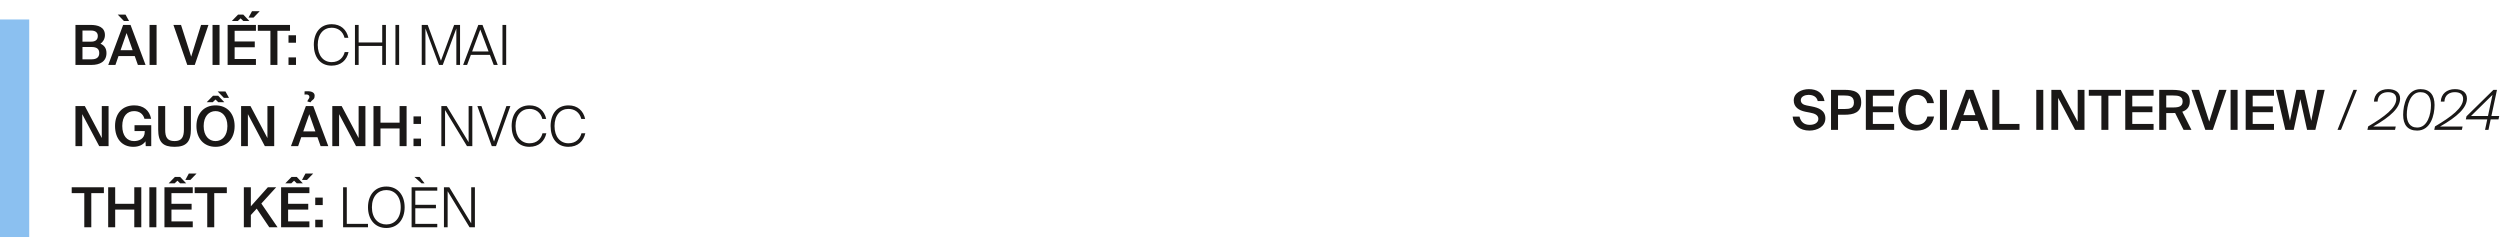 <svg width="770" height="77" viewBox="0 0 770 77" fill="none" xmlns="http://www.w3.org/2000/svg">
<path d="M23.241 7.675H27.882C30.109 7.675 32.319 8.287 32.319 10.82C32.319 11.976 31.673 12.996 30.942 13.455C31.962 13.914 32.795 14.713 32.795 16.345C32.795 18.997 30.704 20 28.188 20H23.241V7.675ZM25.4 12.826H28.086C29.361 12.826 30.126 12.282 30.126 11.058C30.126 9.97 29.31 9.409 28.086 9.409H25.4V12.826ZM25.4 18.266H28.273C29.82 18.266 30.568 17.569 30.568 16.345C30.568 15.07 29.803 14.475 28.154 14.475H25.4V18.266ZM36.263 4.496H38.66L39.748 6.468H38.167L36.263 4.496ZM37.929 7.675H40.207L44.831 20H42.468L41.499 17.263H36.501L35.549 20H33.339L37.929 7.675ZM37.13 15.461H40.853L38.983 10.174L37.13 15.461ZM48.227 20H46.068V7.675H48.227V20ZM55.757 7.675L58.885 17.45L61.928 7.675H64.206L59.99 20H57.678L53.411 7.675H55.757ZM67.618 20H65.459V7.675H67.618V20ZM78.097 5.414H76.55L77.621 3.442H80.001L78.097 5.414ZM76.805 6.468H74.935L74.102 5.652L73.252 6.468H71.399L73.32 4.496H74.935L76.805 6.468ZM70.107 7.675H78.828V9.477H72.266V12.775H78.471V14.56H72.266V18.181H78.828V20H70.107V7.675ZM83.286 9.477H79.41V7.675H89.321V9.477H85.445V20H83.286V9.477ZM88.859 13.166V10.854H91.171V13.166H88.859ZM88.859 20V17.688H91.171V20H88.859ZM107.35 16.039C106.806 18.504 105.038 20.221 102.131 20.221C98.595 20.221 96.657 17.552 96.657 13.829C96.657 10.072 98.646 7.454 102.182 7.454C104.97 7.454 106.755 9.137 107.299 11.636H106.109C105.599 9.579 104.018 8.542 102.148 8.542C99.7 8.542 97.864 10.429 97.864 13.829C97.864 17.11 99.615 19.133 102.148 19.133C104.511 19.133 105.786 17.637 106.16 16.039H107.35ZM118.862 7.675V20H117.723V14.152H110.464V20H109.325V7.675H110.464V13.081H117.723V7.675H118.862ZM122.932 20H121.793V7.675H122.932V20ZM135.216 20L131.034 8.763V20H129.895V7.675H131.731L135.811 18.708L139.874 7.675H141.693V20H140.554V8.763L136.372 20H135.216ZM147.319 7.675H148.611L153.303 20H152.062L150.889 16.906H145.024L143.868 20H142.644L147.319 7.675ZM145.415 15.852H150.481L147.931 9.086L145.415 15.852ZM155.903 20H154.764V7.675H155.903V20ZM30.551 45L25.332 35.157V45H23.241V32.675H26.131L31.35 42.518V32.675H33.441V45H30.551ZM41.348 32.454C44.136 32.454 46.023 33.933 46.55 36.585H44.493C44.085 35.072 42.929 34.222 41.297 34.222C39.189 34.222 37.659 35.769 37.659 38.795C37.659 41.787 39.104 43.453 41.28 43.453C42.742 43.453 44.578 42.807 44.578 40.614V40.376H41.433V38.557H46.584V45H44.884L44.816 43.521C44.085 44.609 42.742 45.221 41.042 45.221C37.54 45.221 35.432 42.671 35.432 38.795C35.432 34.97 37.676 32.454 41.348 32.454ZM50.879 32.675V39.951C50.879 42.212 51.474 43.453 53.769 43.453C56.03 43.453 56.642 42.144 56.642 39.883V32.675H58.801V39.798C58.801 43.691 57.356 45.221 53.769 45.221C50.233 45.221 48.72 43.844 48.72 39.866V32.675H50.879ZM67.045 28.17H69.442L70.53 30.142H68.949L67.045 28.17ZM69.085 31.468H67.215L66.382 30.652L65.532 31.468H63.679L65.6 29.496H67.215L69.085 31.468ZM72.264 38.829C72.264 42.62 70.003 45.221 66.382 45.221C62.761 45.221 60.5 42.62 60.5 38.829C60.5 35.021 62.761 32.454 66.382 32.454C70.003 32.454 72.264 35.021 72.264 38.829ZM62.727 38.829C62.727 41.838 64.342 43.453 66.382 43.453C68.422 43.453 70.037 41.838 70.037 38.829C70.037 35.837 68.422 34.222 66.382 34.222C64.342 34.222 62.727 35.837 62.727 38.829ZM81.568 45L76.349 35.157V45H74.258V32.675H77.148L82.367 42.518V32.675H84.458V45H81.568ZM94.667 31.247C94.701 30.992 94.837 30.805 94.973 30.601C95.126 30.397 95.296 30.159 95.296 29.853C95.296 29.377 94.922 29.088 94.327 29.088C94.106 29.088 93.953 29.105 93.8 29.139V28.153C94.089 28.102 94.293 28.102 94.582 28.102H94.769C96.129 28.102 96.911 28.595 96.911 29.445C96.911 30.312 96.622 30.533 96.248 30.822C96.044 30.992 95.806 31.179 95.619 31.519L94.667 31.247ZM94.208 32.675H96.486L101.11 45H98.747L97.778 42.263H92.78L91.828 45H89.618L94.208 32.675ZM93.409 40.461H97.132L95.262 35.174L93.409 40.461ZM109.657 45L104.438 35.157V45H102.347V32.675H105.237L110.456 42.518V32.675H112.547V45H109.657ZM125.231 32.675V45H123.072V39.56H117.19V45H115.031V32.675H117.19V37.775H123.072V32.675H125.231ZM127.358 38.166V35.854H129.67V38.166H127.358ZM127.358 45V42.688H129.67V45H127.358ZM143.826 45L137.077 33.899V45H135.938V32.675H137.587L144.336 43.793V32.675H145.475V45H143.826ZM148.286 32.675L152.162 43.589L155.97 32.675H157.194L152.774 45H151.465L147.028 32.675H148.286ZM168.277 41.039C167.733 43.504 165.965 45.221 163.058 45.221C159.522 45.221 157.584 42.552 157.584 38.829C157.584 35.072 159.573 32.454 163.109 32.454C165.897 32.454 167.682 34.137 168.226 36.636H167.036C166.526 34.579 164.945 33.542 163.075 33.542C160.627 33.542 158.791 35.429 158.791 38.829C158.791 42.11 160.542 44.133 163.075 44.133C165.438 44.133 166.713 42.637 167.087 41.039H168.277ZM180.28 41.039C179.736 43.504 177.968 45.221 175.061 45.221C171.525 45.221 169.587 42.552 169.587 38.829C169.587 35.072 171.576 32.454 175.112 32.454C177.9 32.454 179.685 34.137 180.229 36.636H179.039C178.529 34.579 176.948 33.542 175.078 33.542C172.63 33.542 170.794 35.429 170.794 38.829C170.794 42.11 172.545 44.133 175.078 44.133C177.441 44.133 178.716 42.637 179.09 41.039H180.28ZM25.961 59.477H22.085V57.675H31.996V59.477H28.12V70H25.961V59.477ZM43.518 57.675V70H41.359V64.56H35.477V70H33.318V57.675H35.477V62.775H41.359V57.675H43.518ZM48.161 70H46.002V57.675H48.161V70ZM58.64 55.414H57.093L58.164 53.442H60.544L58.64 55.414ZM57.348 56.468H55.478L54.645 55.652L53.795 56.468H51.942L53.863 54.496H55.478L57.348 56.468ZM50.65 57.675H59.371V59.477H52.809V62.775H59.014V64.56H52.809V68.181H59.371V70H50.65V57.675ZM63.829 59.477H59.953V57.675H69.864V59.477H65.988V70H63.829V59.477ZM77.263 63.54L82.499 57.675H85.066L80.493 62.69L85.491 70H82.941L79.065 64.254L77.263 66.226V70H75.104V57.675H77.263V63.54ZM94.566 55.414H93.019L94.09 53.442H96.47L94.566 55.414ZM93.274 56.468H91.404L90.571 55.652L89.721 56.468H87.868L89.789 54.496H91.404L93.274 56.468ZM86.576 57.675H95.297V59.477H88.735V62.775H94.94V64.56H88.735V68.181H95.297V70H86.576V57.675ZM97.093 63.166V60.854H99.405V63.166H97.093ZM97.093 70V67.688H99.405V70H97.093ZM106.812 68.946H113.34V70H105.673V57.675H106.812V68.946ZM124.629 63.829C124.629 67.586 122.47 70.221 118.985 70.221C115.5 70.221 113.341 67.586 113.341 63.829C113.341 60.072 115.5 57.454 118.985 57.454C122.47 57.454 124.629 60.072 124.629 63.829ZM114.548 63.829C114.548 67.229 116.469 69.133 118.985 69.133C121.501 69.133 123.422 67.229 123.422 63.829C123.422 60.446 121.501 58.542 118.985 58.542C116.469 58.542 114.548 60.446 114.548 63.829ZM127.624 54.496H129.239L130.769 56.468H129.834L127.624 54.496ZM126.774 57.675H134.679V58.729H127.913V63.081H134.271V64.152H127.913V68.946H134.679V70H126.774V57.675ZM144.622 70L137.873 58.899V70H136.734V57.675H138.383L145.132 68.793V57.675H146.271V70H144.622Z" fill="#1A1817"/>
<path d="M556.024 34.407C554.069 33.999 552.471 33.013 552.471 30.922C552.471 28.627 554.868 27.454 557.129 27.454C559.577 27.454 561.464 28.559 561.957 31.126H559.866C559.509 29.63 558.234 29.222 557.01 29.222C556.058 29.222 554.647 29.647 554.647 30.854C554.647 31.806 555.412 32.282 556.483 32.486L557.996 32.775C560.155 33.183 562.212 33.999 562.212 36.464C562.212 38.963 559.747 40.221 557.316 40.221C554.375 40.221 552.403 38.64 552.131 35.92H554.256C554.647 37.603 555.701 38.453 557.418 38.453C558.88 38.453 560.053 37.79 560.053 36.6C560.053 35.325 558.693 34.917 557.52 34.696L556.024 34.407ZM568.017 27.675C570.737 27.675 573.253 28.1 573.253 31.551C573.253 34.662 570.958 35.342 568.051 35.342H566.113V40H563.954V27.675H568.017ZM566.113 29.409V33.574H568.119C569.751 33.574 571.009 33.336 571.009 31.568C571.009 29.579 569.53 29.409 568.017 29.409H566.113ZM574.679 27.675H583.4V29.477H576.838V32.775H583.042V34.56H576.838V38.181H583.4V40H574.679V27.675ZM595.694 35.903C595.167 38.691 593.246 40.221 590.373 40.221C586.769 40.221 584.678 37.671 584.678 33.795C584.678 29.936 586.888 27.454 590.475 27.454C593.246 27.454 595.167 28.984 595.66 31.772H593.586C593.195 30.089 592.022 29.222 590.407 29.222C588.452 29.222 586.905 30.82 586.905 33.795C586.905 36.787 588.418 38.453 590.39 38.453C592.073 38.453 593.229 37.603 593.62 35.903H595.694ZM599.665 40H597.506V27.675H599.665V40ZM605.503 27.675H607.781L612.405 40H610.042L609.073 37.263H604.075L603.123 40H600.913L605.503 27.675ZM604.704 35.461H608.427L606.557 30.174L604.704 35.461ZM615.801 38.181H622.006V40H613.642V27.675H615.801V38.181ZM629.332 40H627.173V27.675H629.332V40ZM639.131 40L633.912 30.157V40H631.821V27.675H634.711L639.93 37.518V27.675H642.021V40H639.131ZM647.225 29.477H643.349V27.675H653.26V29.477H649.384V40H647.225V29.477ZM654.582 27.675H663.303V29.477H656.741V32.775H662.946V34.56H656.741V38.181H663.303V40H654.582V27.675ZM669.937 34.798C669.733 34.815 669.512 34.815 669.291 34.815H667.2V40H665.041V27.675H668.968C672.589 27.675 674.459 28.491 674.459 31.228C674.459 32.809 673.694 33.88 672.147 34.407L674.969 40H672.538L669.937 34.798ZM667.2 29.409V33.098H669.342C671.195 33.098 672.249 32.724 672.249 31.245C672.249 29.63 670.974 29.409 669.274 29.409H667.2ZM677.319 27.675L680.447 37.45L683.49 27.675H685.768L681.552 40H679.24L674.973 27.675H677.319ZM689.18 40H687.021V27.675H689.18V40ZM691.67 27.675H700.391V29.477H693.829V32.775H700.034V34.56H693.829V38.181H700.391V40H691.67V27.675ZM711.87 37.212L713.74 27.675H716.001L713.128 40H710.578L708.504 30.548L706.464 40H703.88L700.99 27.675H703.336L705.308 37.195L707.263 27.675H709.762L711.87 37.212ZM719.948 40L724.861 27.675H725.949L721.019 40H719.948ZM731.173 31.296C731.258 28.933 733.026 27.454 735.525 27.454C737.701 27.454 739.231 28.406 739.231 30.327C739.231 33.183 736.324 35.903 730.935 38.98H737.888L737.667 40H729.167L729.388 38.946C734.488 35.92 738.058 33.217 738.058 30.463C738.058 28.984 737.004 28.389 735.491 28.389C733.944 28.389 732.38 29.171 732.295 31.296H731.173ZM749.843 32.333C749.843 35.478 748.636 40.221 744.488 40.221C741.513 40.221 740.17 38.385 740.17 35.376C740.17 32.231 741.343 27.454 745.508 27.454C748.449 27.454 749.843 29.324 749.843 32.333ZM741.292 35.342C741.292 37.433 742.108 39.286 744.505 39.286C747.701 39.286 748.738 35.172 748.738 32.401C748.738 30.293 747.939 28.389 745.491 28.389C742.278 28.389 741.292 32.571 741.292 35.342ZM751.759 31.296C751.844 28.933 753.612 27.454 756.111 27.454C758.287 27.454 759.817 28.406 759.817 30.327C759.817 33.183 756.91 35.903 751.521 38.98H758.474L758.253 40H749.753L749.974 38.946C755.074 35.92 758.644 33.217 758.644 30.463C758.644 28.984 757.59 28.389 756.077 28.389C754.53 28.389 752.966 29.171 752.881 31.296H751.759ZM769.541 36.77H767.127L766.447 40H765.393L766.073 36.77H759.477L759.681 35.818L767.977 27.675H769.065L767.348 35.733H769.762L769.541 36.77ZM761.058 35.733H766.294L767.688 29.222L761.058 35.733Z" fill="#1A1817"/>
<rect y="6" width="9" height="67" fill="#8BC0F0"/>
</svg>
